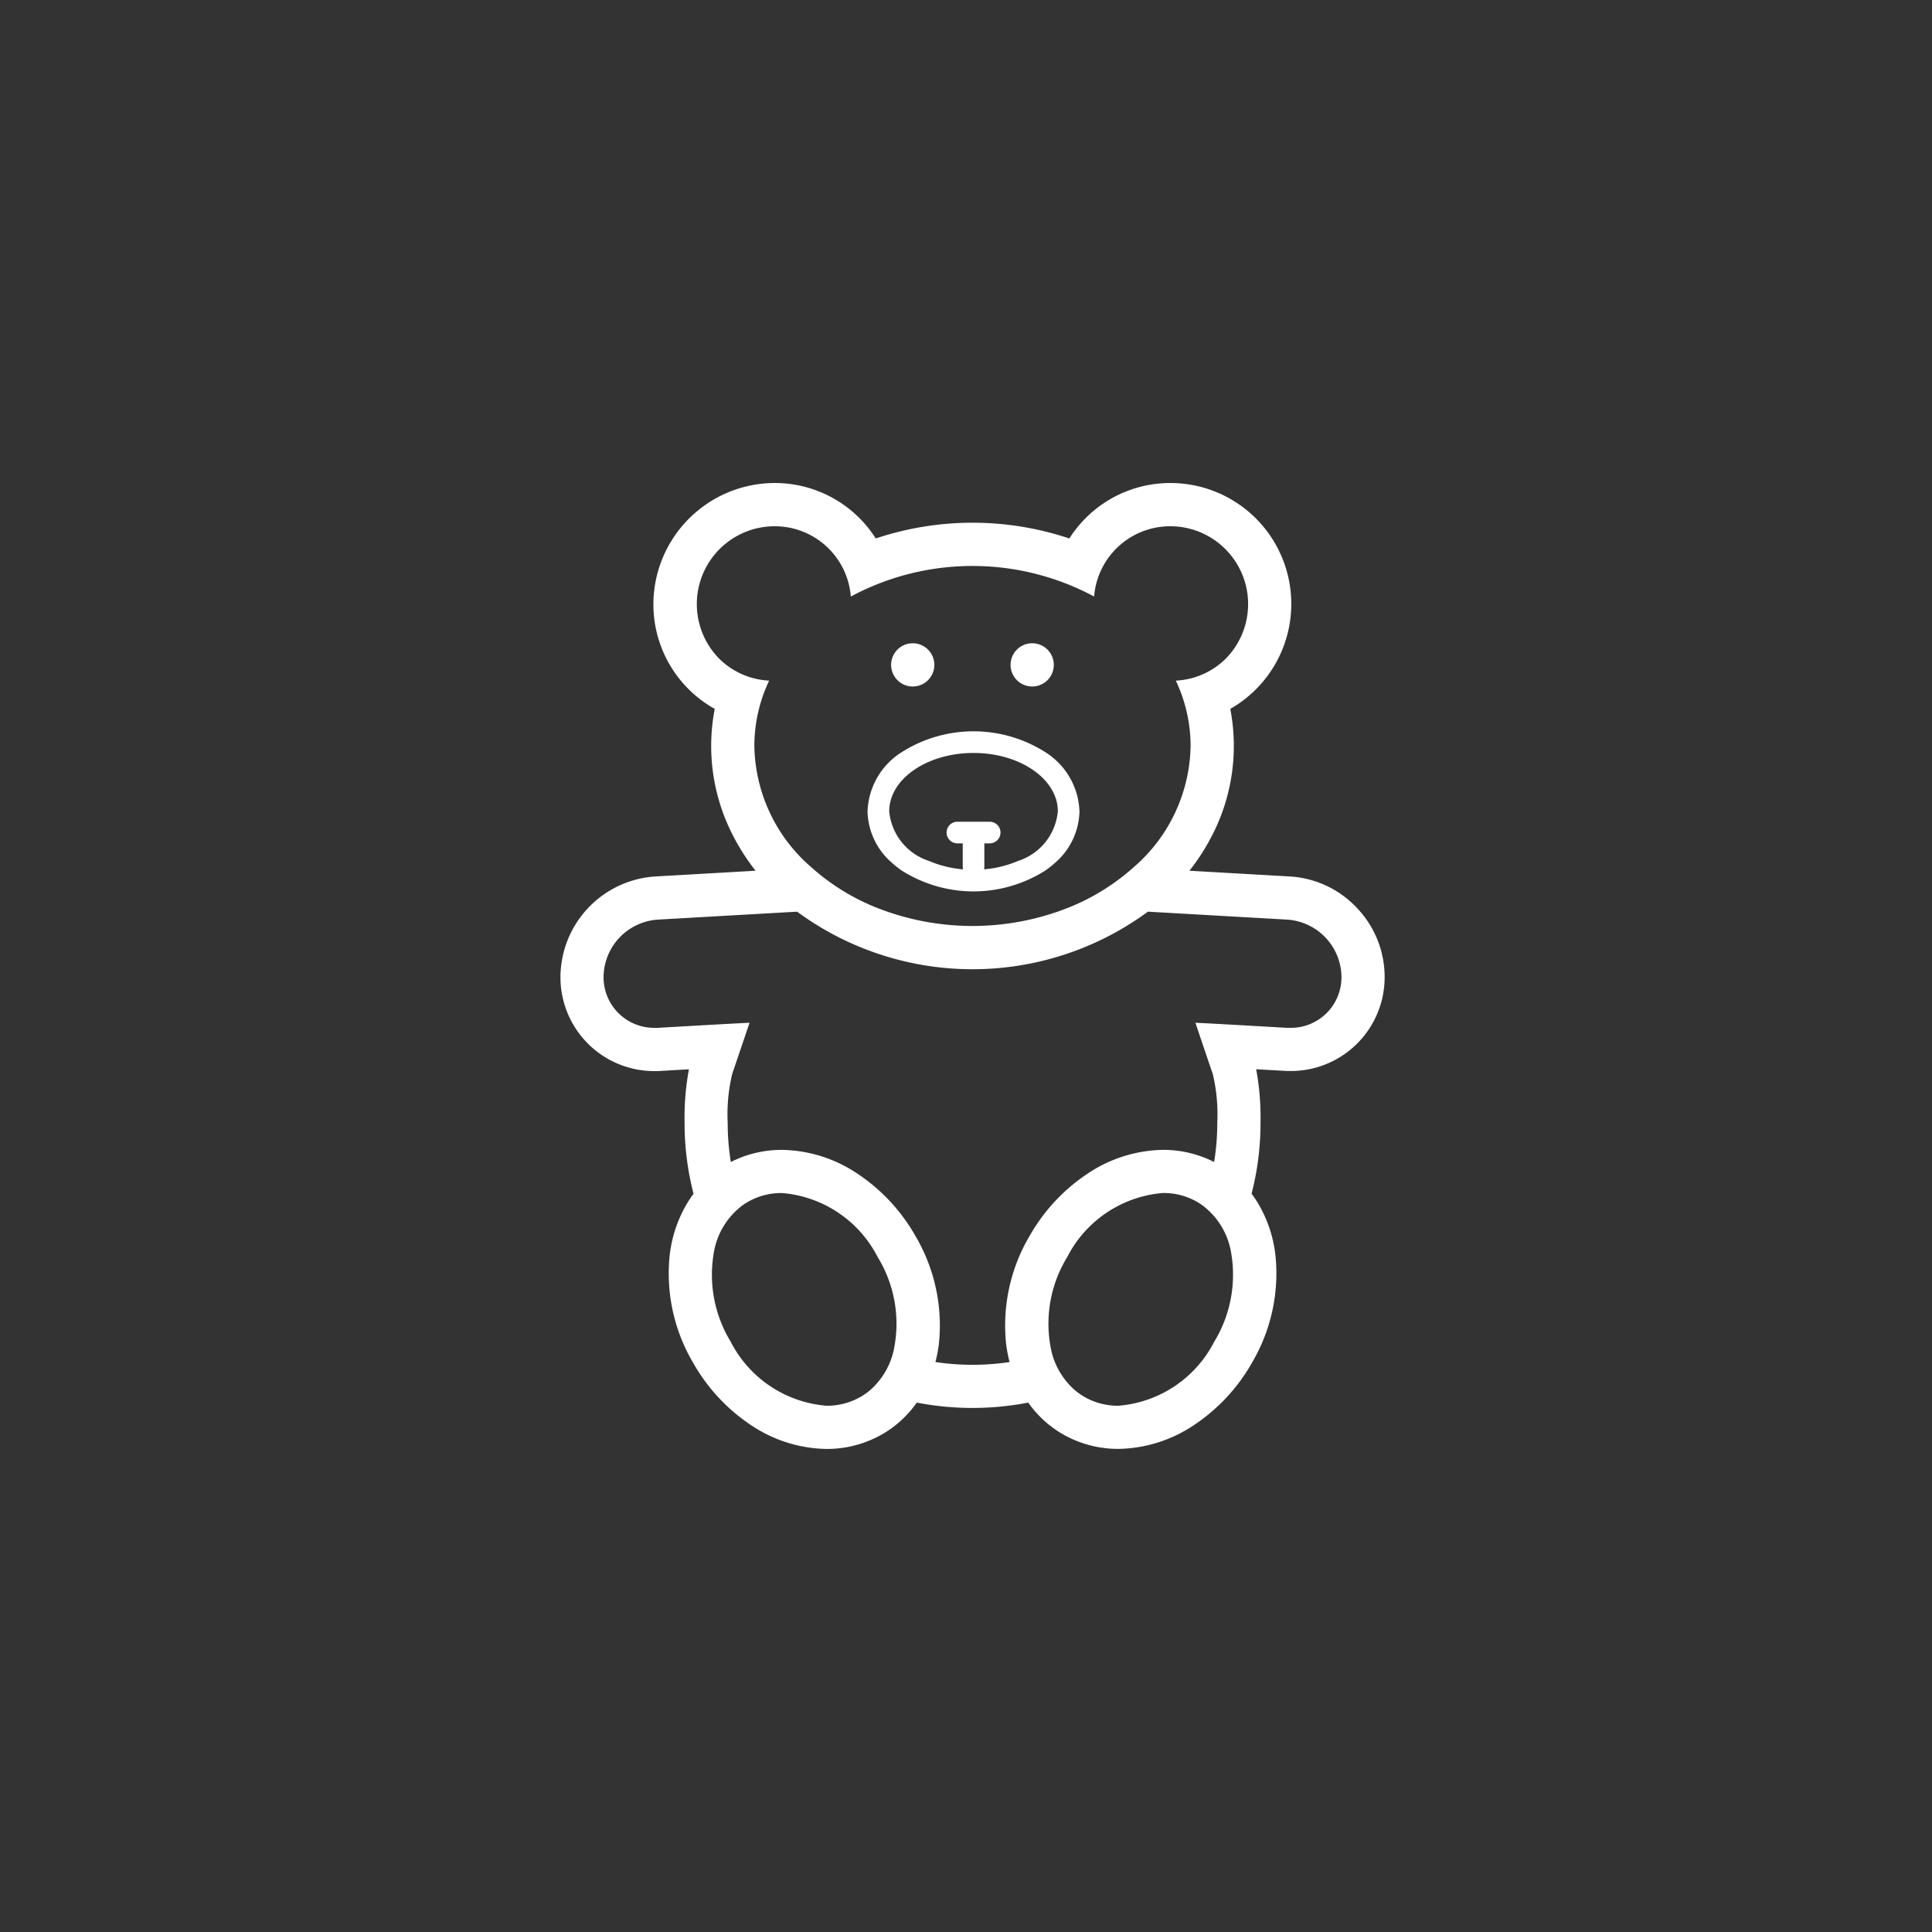 <svg xmlns="http://www.w3.org/2000/svg" xmlns:xlink="http://www.w3.org/1999/xlink" width="100" height="100" viewBox="0 0 100 100">
  <rect x="0" y="0" width="100" height="100" fill="#333333" stroke="none"/>
  <defs>
    <clipPath id="clip-oem-ico-gemm">
      <rect width="100" height="100"/>
    </clipPath>
  </defs>
  <g id="oem-ico-gemm" clip-path="url(#clip-oem-ico-gemm)">
    <path id="路径_21" data-name="路径 21" d="M746.485,548.946a5.172,5.172,0,0,0-3.473-1.632l-1.968-.112-3.232-.185a11.07,11.07,0,0,0,1.164-1.81,10.1,10.1,0,0,0,.95-6.567,6.256,6.256,0,0,0-3.1-11.691h0a6.185,6.185,0,0,0-5.23,2.87,15.8,15.8,0,0,0-10.02,0,6.184,6.184,0,0,0-5.23-2.87,6.287,6.287,0,0,0-6.279,6.246,6.192,6.192,0,0,0,3.175,5.445,10.094,10.094,0,0,0,.95,6.567,11.077,11.077,0,0,0,1.164,1.81l-3.232.185-1.968.112a5.244,5.244,0,0,0-4.9,5.192,4.856,4.856,0,0,0,4.872,4.882c.1,0,.191,0,.287-.008l1.491-.085a13.756,13.756,0,0,0-.225,2.774,14.579,14.579,0,0,0,.463,3.668,5.893,5.893,0,0,0-.353.53,6.757,6.757,0,0,0-.881,2.649,9.11,9.11,0,0,0,1.231,5.6A9.466,9.466,0,0,0,715.1,575.7a7.2,7.2,0,0,0,3.933,1.245,5.754,5.754,0,0,0,2.874-.758,5.6,5.6,0,0,0,1.792-1.641,15.182,15.182,0,0,0,5.77,0,5.605,5.605,0,0,0,1.79,1.638,5.755,5.755,0,0,0,2.874.758,7.2,7.2,0,0,0,3.933-1.245,9.466,9.466,0,0,0,2.966-3.185,9.11,9.11,0,0,0,1.231-5.6,6.759,6.759,0,0,0-.881-2.649,5.831,5.831,0,0,0-.354-.53,14.573,14.573,0,0,0,.463-3.668,13.768,13.768,0,0,0-.225-2.774l1.491.085c.1.005.192.008.287.008a4.856,4.856,0,0,0,4.872-4.882A5.175,5.175,0,0,0,746.485,548.946Zm-31.193-8.388a7.889,7.889,0,0,1,.766-3.381,3.938,3.938,0,0,1-2.6-1.151,4.028,4.028,0,0,1,2.884-6.839,3.946,3.946,0,0,1,3.943,3.638,13.316,13.316,0,0,1,12.594,0,3.946,3.946,0,0,1,3.943-3.638h0a4.028,4.028,0,0,1,2.884,6.839,3.937,3.937,0,0,1-2.6,1.151,7.889,7.889,0,0,1,.766,3.381,8.466,8.466,0,0,1-2.963,6.292,11.39,11.39,0,0,1-3.3,2.054,13.482,13.482,0,0,1-10.053,0,11.387,11.387,0,0,1-3.3-2.054A8.465,8.465,0,0,1,715.292,540.558Zm5.494,33.693a3.472,3.472,0,0,1-1.755.458,6.118,6.118,0,0,1-4.961-3.31,6.672,6.672,0,0,1-.847-4.771,3.843,3.843,0,0,1,1.446-2.284,3.257,3.257,0,0,1,.289-.187,3.475,3.475,0,0,1,1.755-.458,6.119,6.119,0,0,1,4.961,3.311,6.611,6.611,0,0,1,.812,4.911,3.879,3.879,0,0,1-1.173,1.956,3.34,3.34,0,0,1-.526.375Zm18.307-2.852a6.118,6.118,0,0,1-4.961,3.31,3.473,3.473,0,0,1-1.755-.458,3.288,3.288,0,0,1-.524-.374,3.881,3.881,0,0,1-1.176-1.958,6.613,6.613,0,0,1,.812-4.911,6.119,6.119,0,0,1,4.961-3.311,3.475,3.475,0,0,1,1.755.458,3.22,3.22,0,0,1,.289.187,3.843,3.843,0,0,1,1.446,2.284A6.671,6.671,0,0,1,739.093,571.4Zm3.951-16.25c-.053,0-.106,0-.16,0l-1.968-.112c-1.476-.084-2.693-.15-2.787-.15h-.006c0,.005.4,1.2.9,2.66a9.055,9.055,0,0,1,.23,2.525,12.42,12.42,0,0,1-.164,2.022,5.769,5.769,0,0,0-2.637-.629,7.2,7.2,0,0,0-3.933,1.245,9.464,9.464,0,0,0-2.966,3.185,9.118,9.118,0,0,0-1.231,5.6,7.285,7.285,0,0,0,.181.952,12.972,12.972,0,0,1-3.839,0,7.219,7.219,0,0,0,.181-.952,9.119,9.119,0,0,0-1.231-5.6,9.467,9.467,0,0,0-2.967-3.185,7.2,7.2,0,0,0-3.932-1.245h0a5.871,5.871,0,0,0-1.5.193,5.644,5.644,0,0,0-1.139.436,12.421,12.421,0,0,1-.164-2.022,9.055,9.055,0,0,1,.23-2.525c.494-1.457.9-2.654.9-2.66h-.006c-.094,0-1.312.065-2.787.15l-1.968.112c-.054,0-.107,0-.16,0a2.617,2.617,0,0,1-2.634-2.644,3.007,3.007,0,0,1,2.794-2.957l1.968-.112,5.256-.3a15.323,15.323,0,0,0,18.158,0l5.256.3,1.968.112a3.007,3.007,0,0,1,2.794,2.957,2.617,2.617,0,0,1-2.634,2.644Zm-20.623-8.537a4.747,4.747,0,0,0,.491.39,6.935,6.935,0,0,0,7.448,0,4.77,4.77,0,0,0,.485-.385,3.616,3.616,0,0,0,1.275-2.674,3.771,3.771,0,0,0-1.76-3.058,6.935,6.935,0,0,0-7.448,0,3.772,3.772,0,0,0-1.761,3.058A3.617,3.617,0,0,0,722.421,546.612Zm4.215-5.691c2.41,0,4.365,1.353,4.365,3.023a2.987,2.987,0,0,1-2.054,2.565,5.689,5.689,0,0,1-1.766.435.564.564,0,0,0,.016-.131V545.6h.252a.56.56,0,1,0,0-1.119h-1.623a.56.56,0,1,0,0,1.119h.252v1.214a.564.564,0,0,0,.016.131,5.7,5.7,0,0,1-1.779-.441,2.984,2.984,0,0,1-2.042-2.56C722.271,542.274,724.225,540.921,726.636,540.921Zm-4.265-4.559a1.119,1.119,0,1,1,1.119,1.119A1.119,1.119,0,0,1,722.371,536.362Zm6.183,0a1.119,1.119,0,1,1,1.119,1.119A1.119,1.119,0,0,1,728.554,536.362Z" transform="translate(-676.247 -501.948)" fill="#fff"/>
  </g>
</svg>
